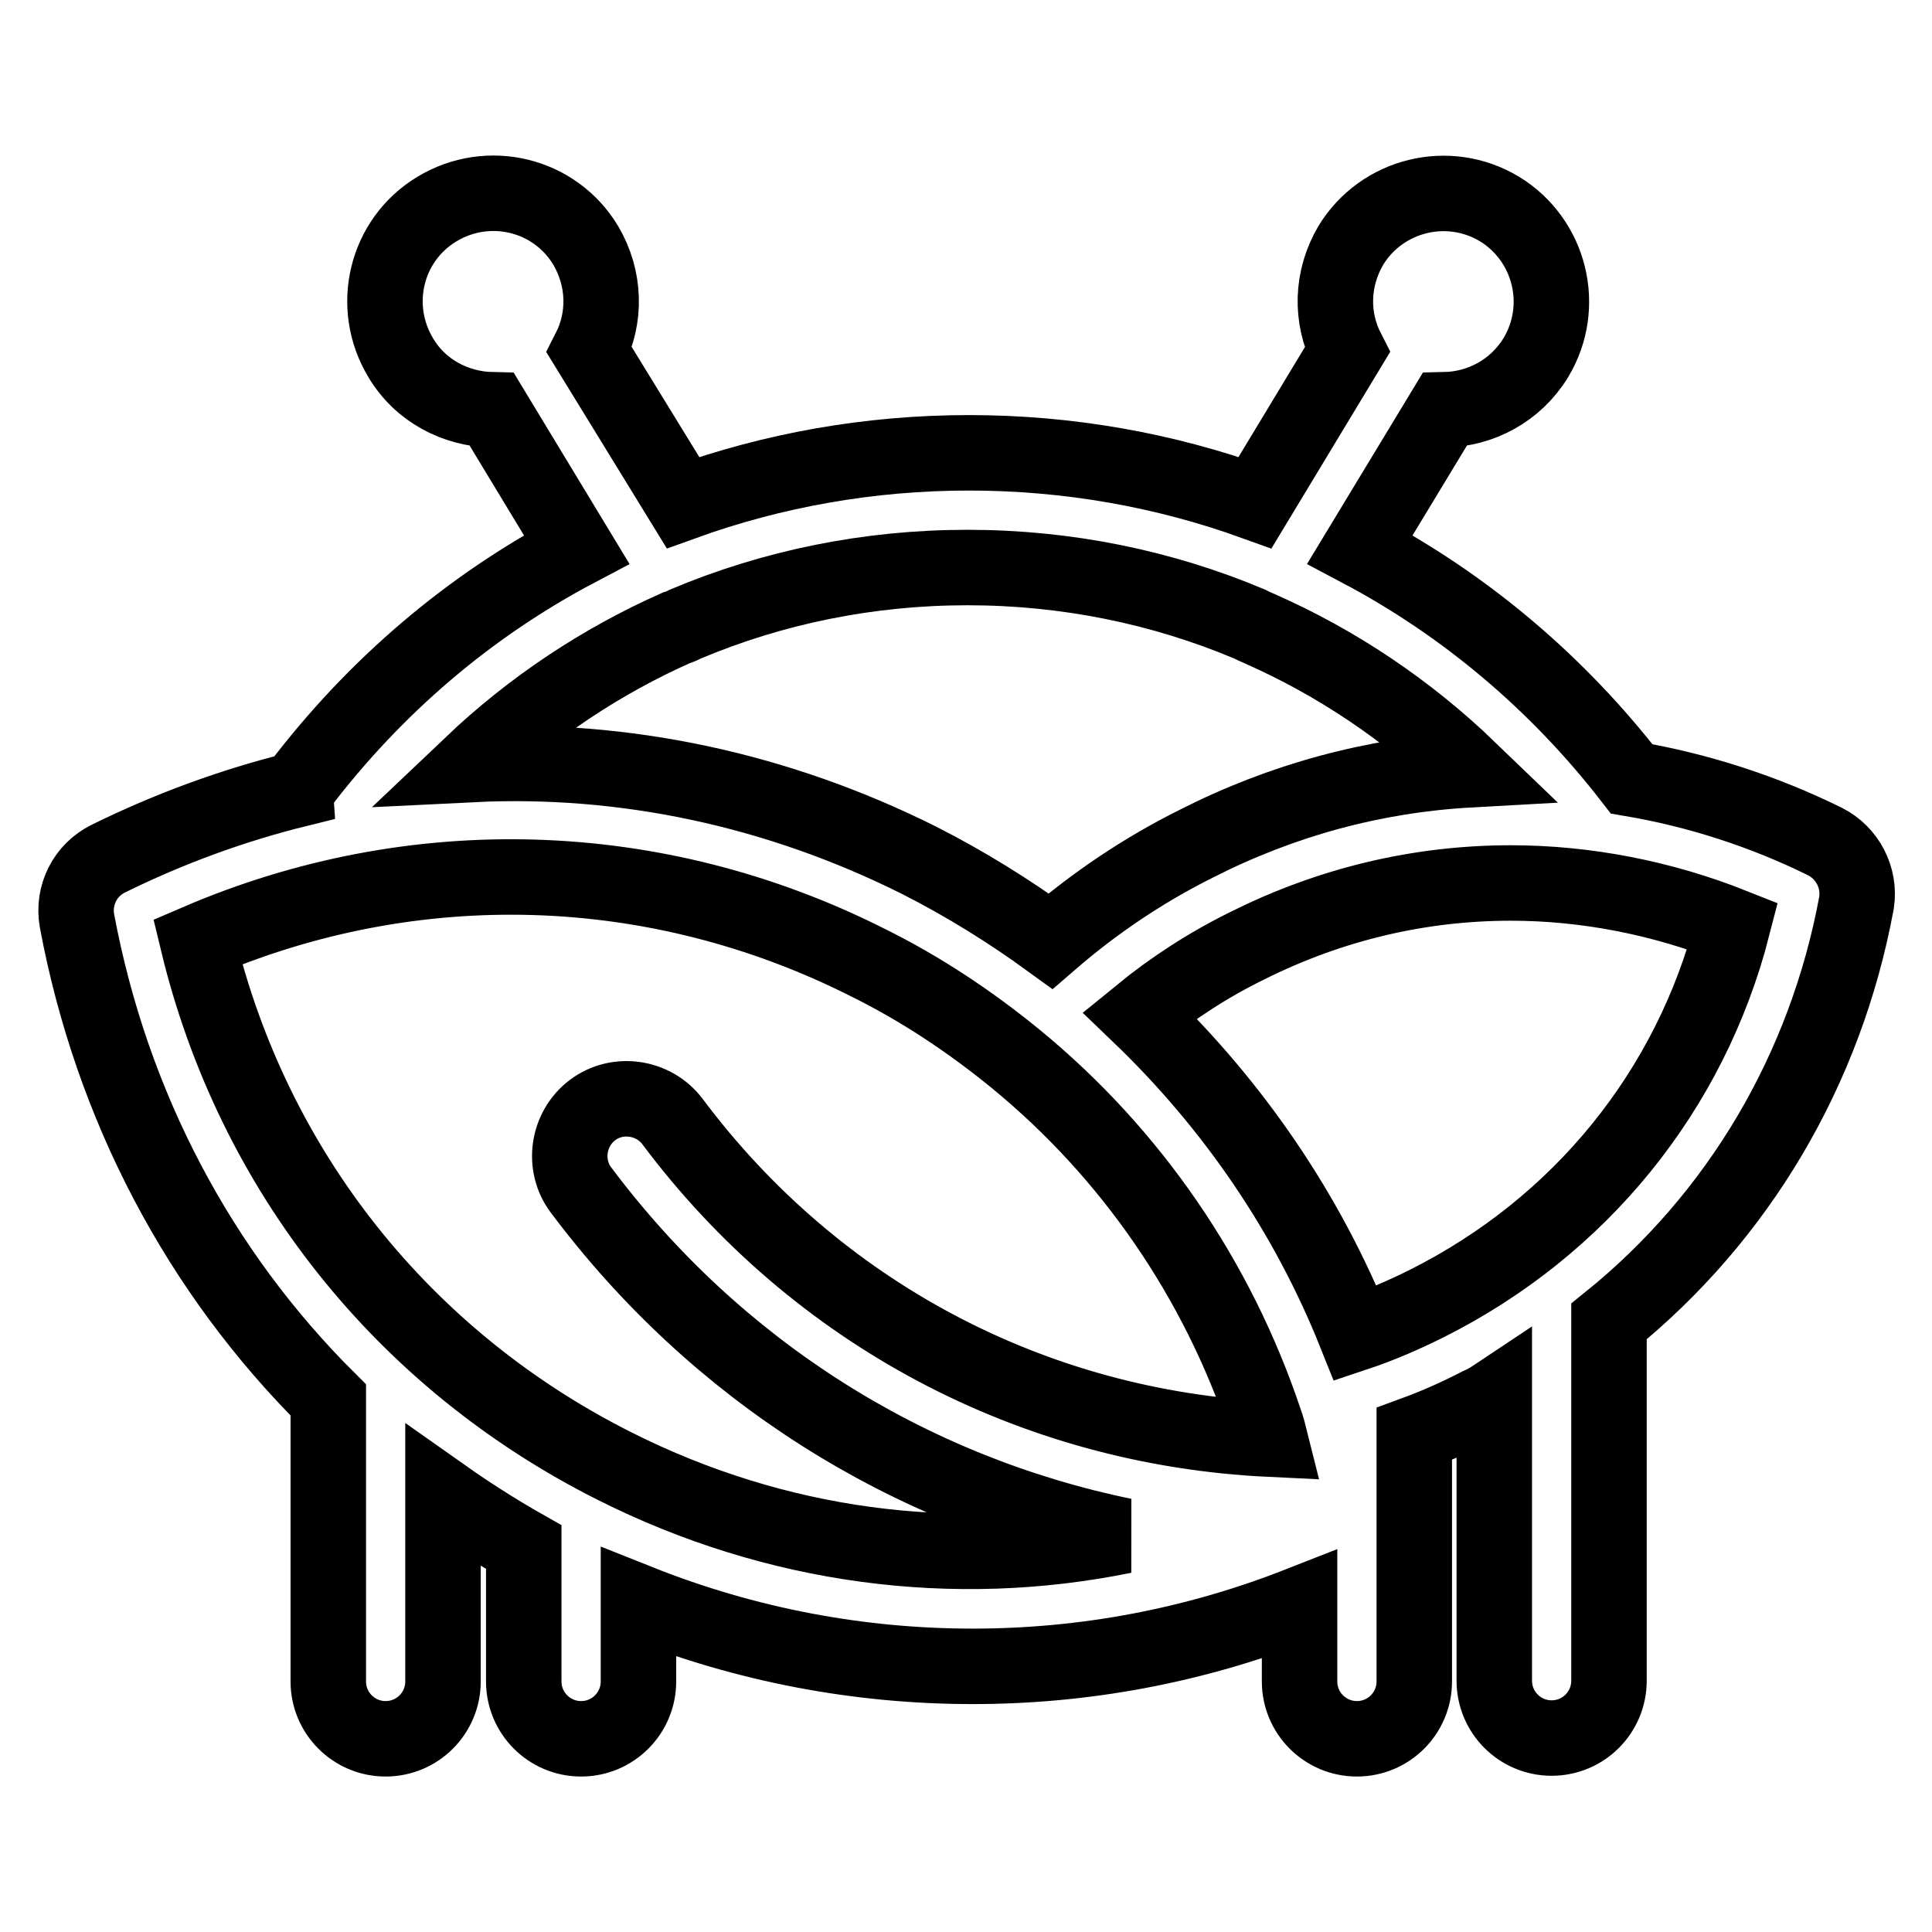<?xml version="1.0" encoding="utf-8"?>
<!-- Svg Vector Icons : http://www.onlinewebfonts.com/icon -->
<!DOCTYPE svg PUBLIC "-//W3C//DTD SVG 1.1//EN" "http://www.w3.org/Graphics/SVG/1.1/DTD/svg11.dtd">
<svg version="1.1" xmlns="http://www.w3.org/2000/svg" xmlns:xlink="http://www.w3.org/1999/xlink" x="0px" y="0px" viewBox="0 0 256 256" enable-background="new 0 0 256 256" xml:space="preserve">
<g><g><g><path stroke-width="10" fill-opacity="0" stroke="#000000"  d="M241.8,111.5c-8.1-4-16.8-6.8-25.6-8.3c-9.9-12.8-22.2-23.1-36-30.4l11.2-18.5c4.8-0.1,9.4-2.5,12.1-6.9c4.1-6.8,1.9-15.6-4.8-19.7c-6.8-4.1-15.6-1.9-19.7,4.8c-2.6,4.4-2.7,9.6-0.5,13.9l-12.2,20.2c-11.9-4.3-24.7-6.6-37.9-6.6c-13.2,0-26,2.3-37.9,6.6L78.1,46.4c2.2-4.3,2.1-9.5-0.5-13.9c-4.1-6.8-12.9-8.9-19.7-4.8c-6.8,4.1-8.9,12.9-4.8,19.7c2.6,4.4,7.3,6.8,12.1,6.9l11.2,18.5c-14.2,7.5-26.7,18.1-36.8,31.4c-0.1,0.1-0.2,0.2-0.2,0.4c-8.5,2.1-17,5.2-25.1,9.2c-3,1.5-4.7,4.8-4.1,8.2c4.6,24.6,16.2,46.5,33.3,63.5c0,0.2,0,0.3,0,0.5v36.8c0,4.2,3.4,7.6,7.6,7.6c4.2,0,7.6-3.4,7.6-7.6v-24.6c3.4,2.4,7,4.7,10.7,6.8v17.8c0,4.2,3.4,7.6,7.6,7.6s7.6-3.4,7.6-7.6v-10.5c14.3,5.7,29.3,8.5,44.3,8.5c14.7,0,29.3-2.7,43.3-8.2v10.2c0,4.2,3.4,7.6,7.6,7.6c4.2,0,7.6-3.4,7.6-7.6V190c3-1.1,5.9-2.4,8.6-3.8c0.7-0.3,1.4-0.7,2-1.1v37.6c0,4.2,3.4,7.6,7.6,7.6s7.6-3.4,7.6-7.6v-46.9c0-0.2,0-0.5,0-0.7c17.1-13.8,28.7-33.3,32.8-55.5C246.5,116.3,244.8,113,241.8,111.5z M89.6,83.2c0.4-0.1,0.8-0.3,1.2-0.5c11.6-4.9,24.3-7.5,37.4-7.5c13.1,0,25.8,2.6,37.4,7.5c0.4,0.2,0.8,0.4,1.3,0.6c10.2,4.5,19.6,10.8,27.8,18.7c-12.6,0.7-24.8,4-36.2,9.8c-7,3.5-13.4,7.8-19.3,12.9c-5.5-4-11.3-7.6-17.4-10.7c-18.8-9.4-39.1-13.7-59.3-12.7C70.5,93.7,79.7,87.6,89.6,83.2z M81.5,194.3c-28.1-14.1-48-39.2-55.3-69.5c28.6-12.3,60.7-11.4,88.7,2.7c7.1,3.5,13.7,7.9,19.8,12.9l0,0c15.2,12.5,26.6,29.1,32.9,47.9c0.3,0.8,0.5,1.6,0.7,2.4c-31.5-1.5-60.2-16.7-79.2-42.1c-2.5-3.3-7.3-4-10.6-1.5c-3.3,2.5-4,7.3-1.5,10.6c17.9,23.9,43.3,39.9,71.9,45.8C126.4,208.1,102.8,205,81.5,194.3z M189.1,172.7c-3,1.5-6.2,2.9-9.5,4c-6.4-16-16.2-30.3-28.6-42.2c4.4-3.6,9.2-6.7,14.3-9.2c11-5.5,22.8-8.3,34.9-8.3c10,0,20.1,2,29.4,5.7C224,144.5,209.4,162.5,189.1,172.7z"/></g><g></g><g></g><g></g><g></g><g></g><g></g><g></g><g></g><g></g><g></g><g></g><g></g><g></g><g></g><g></g></g></g>
</svg>